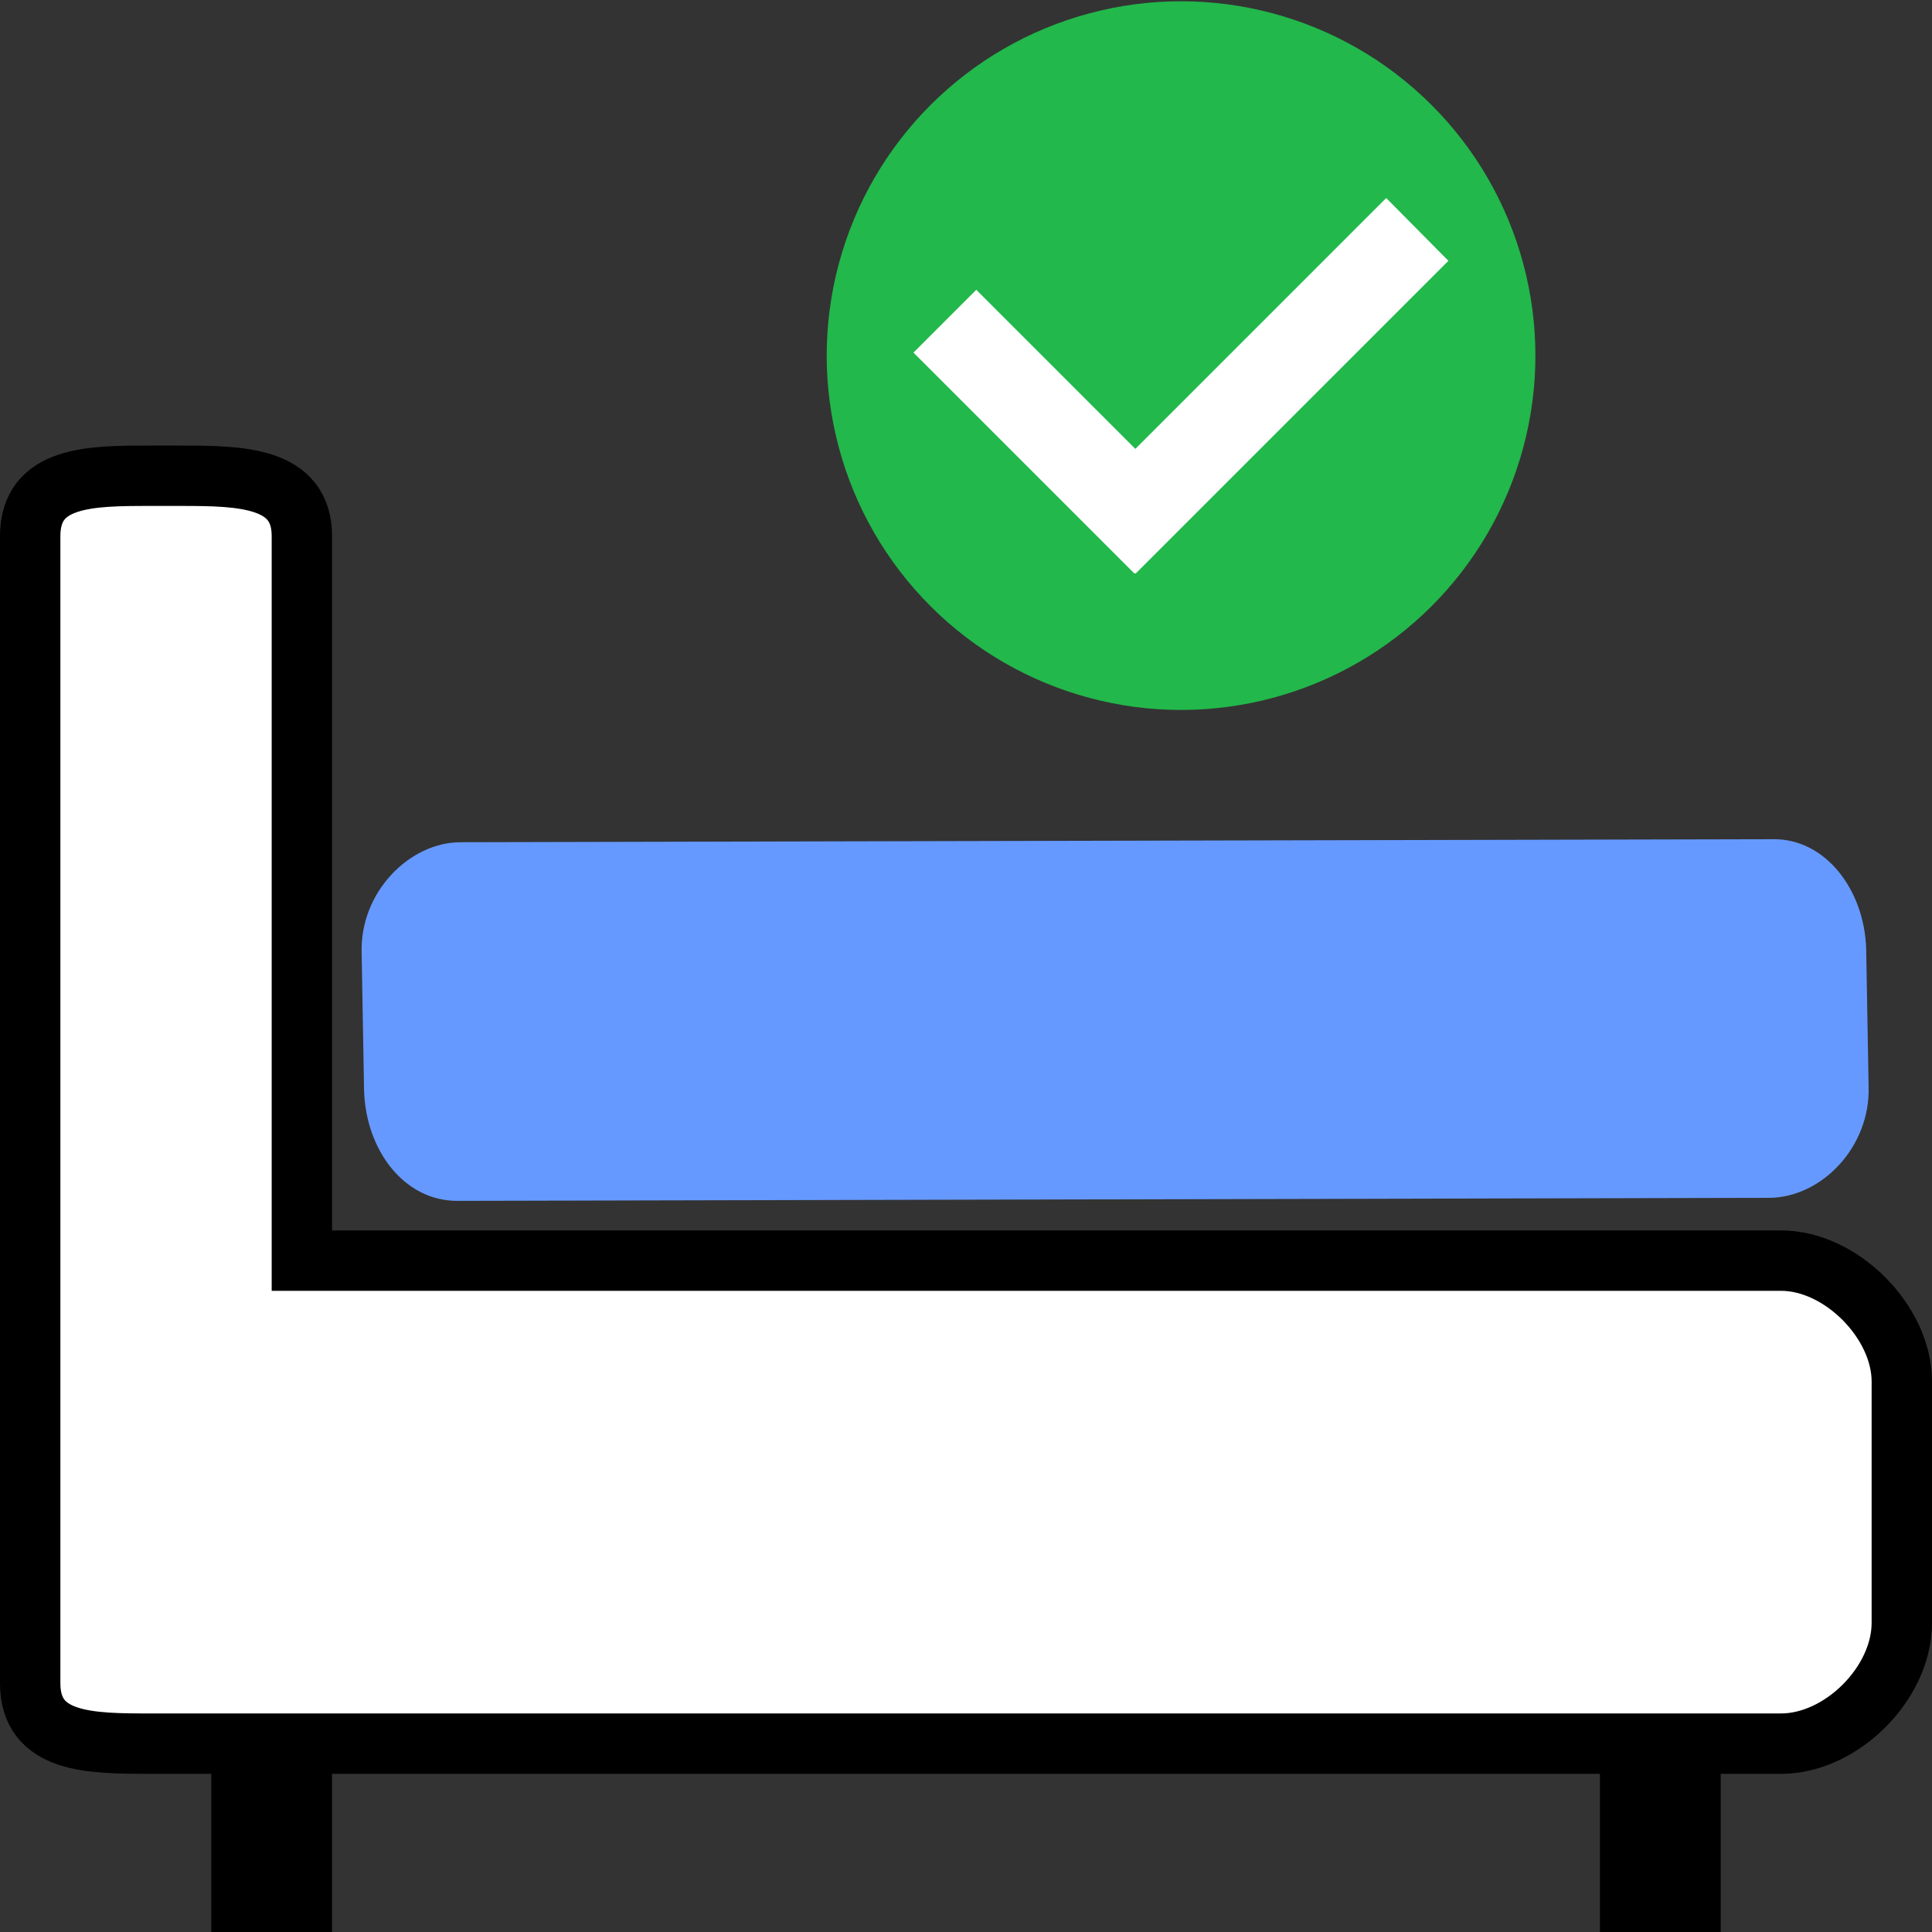 <?xml version="1.0" encoding="UTF-8"?>
<!DOCTYPE svg PUBLIC "-//W3C//DTD SVG 1.1//EN" "http://www.w3.org/Graphics/SVG/1.1/DTD/svg11.dtd">
<!-- Creator: CorelDRAW 2021 (64-Bit) -->
<svg xmlns="http://www.w3.org/2000/svg" xml:space="preserve" width="32px" height="32px" version="1.1" style="shape-rendering:geometricPrecision; text-rendering:geometricPrecision; image-rendering:optimizeQuality; fill-rule:evenodd; clip-rule:evenodd"
viewBox="0 0 32 32"
 xmlns:xlink="http://www.w3.org/1999/xlink"
 xmlns:xodm="http://www.corel.com/coreldraw/odm/2003">
 <rect x="0" y="0" width="32" height="32" fill="#333333" stroke="none"/>
 <defs>
  <style type="text/css">
   <![CDATA[
    .str0 {stroke:black;stroke-miterlimit:22.926}
    .fil0 {fill:none}
    .fil2 {fill:black}
    .fil4 {fill:#22B84B}
    .fil3 {fill:#6699FF}
    .fil1 {fill:white}
    .fil5 {fill:white;fill-rule:nonzero}
   ]]>
  </style>
 </defs>
 <g id="Layer_x0020_1">
  <rect class="fil0" width="32" height="32"/>
  <path class="fil1 str0" d="M5 20.88l24.5 0c1,0 2,1.02 2,2l0 4c0,1 -1,2 -2,2l-26 0 -1 0 0 0 0 0 0 0 0 0 0 0 0 0 0 0 0 0 0 0 0 0c-1,0 -2,0 -2,-1l0 0c0,0 0,0 0,0l0 0 0 0 0 0 0 0 0 0 0 -1 0 0 0 -4 0 -14c0,-1 1,-1 2,-1l0.5 0c1,0 2,0.02 2,1l0 12z"/>
  <rect class="fil2" x="3.5" y="29.12" width="2" height="3"/>
  <rect class="fil2" x="26.5" y="29.12" width="2" height="3"/>
  <path class="fil3" d="M7.63 13.95l21.74 -0.05c0.86,-0.01 1.51,0.83 1.54,1.82l0.04 2.28c0.03,0.99 -0.77,1.83 -1.64,1.84l-21.74 0.05c-0.87,0 -1.51,-0.83 -1.54,-1.83l-0.04 -2.28c-0.03,-1 0.79,-1.83 1.64,-1.83z"/>
  <g id="_2287547705072">
   <circle class="fil4" transform="matrix(0.166 -0.166 0.166 0.166 19.562 5.89)" r="25"/>
  </g>
  <g id="_2287547703872">
   <polygon class="fil5" points="16.17,4.8 19.83,8.46 18.79,9.5 15.13,5.84 "/>
   <polygon class="fil5" points="23.99,4.32 18.81,9.5 17.78,8.46 22.96,3.28 "/>
  </g>
 </g>
</svg>
